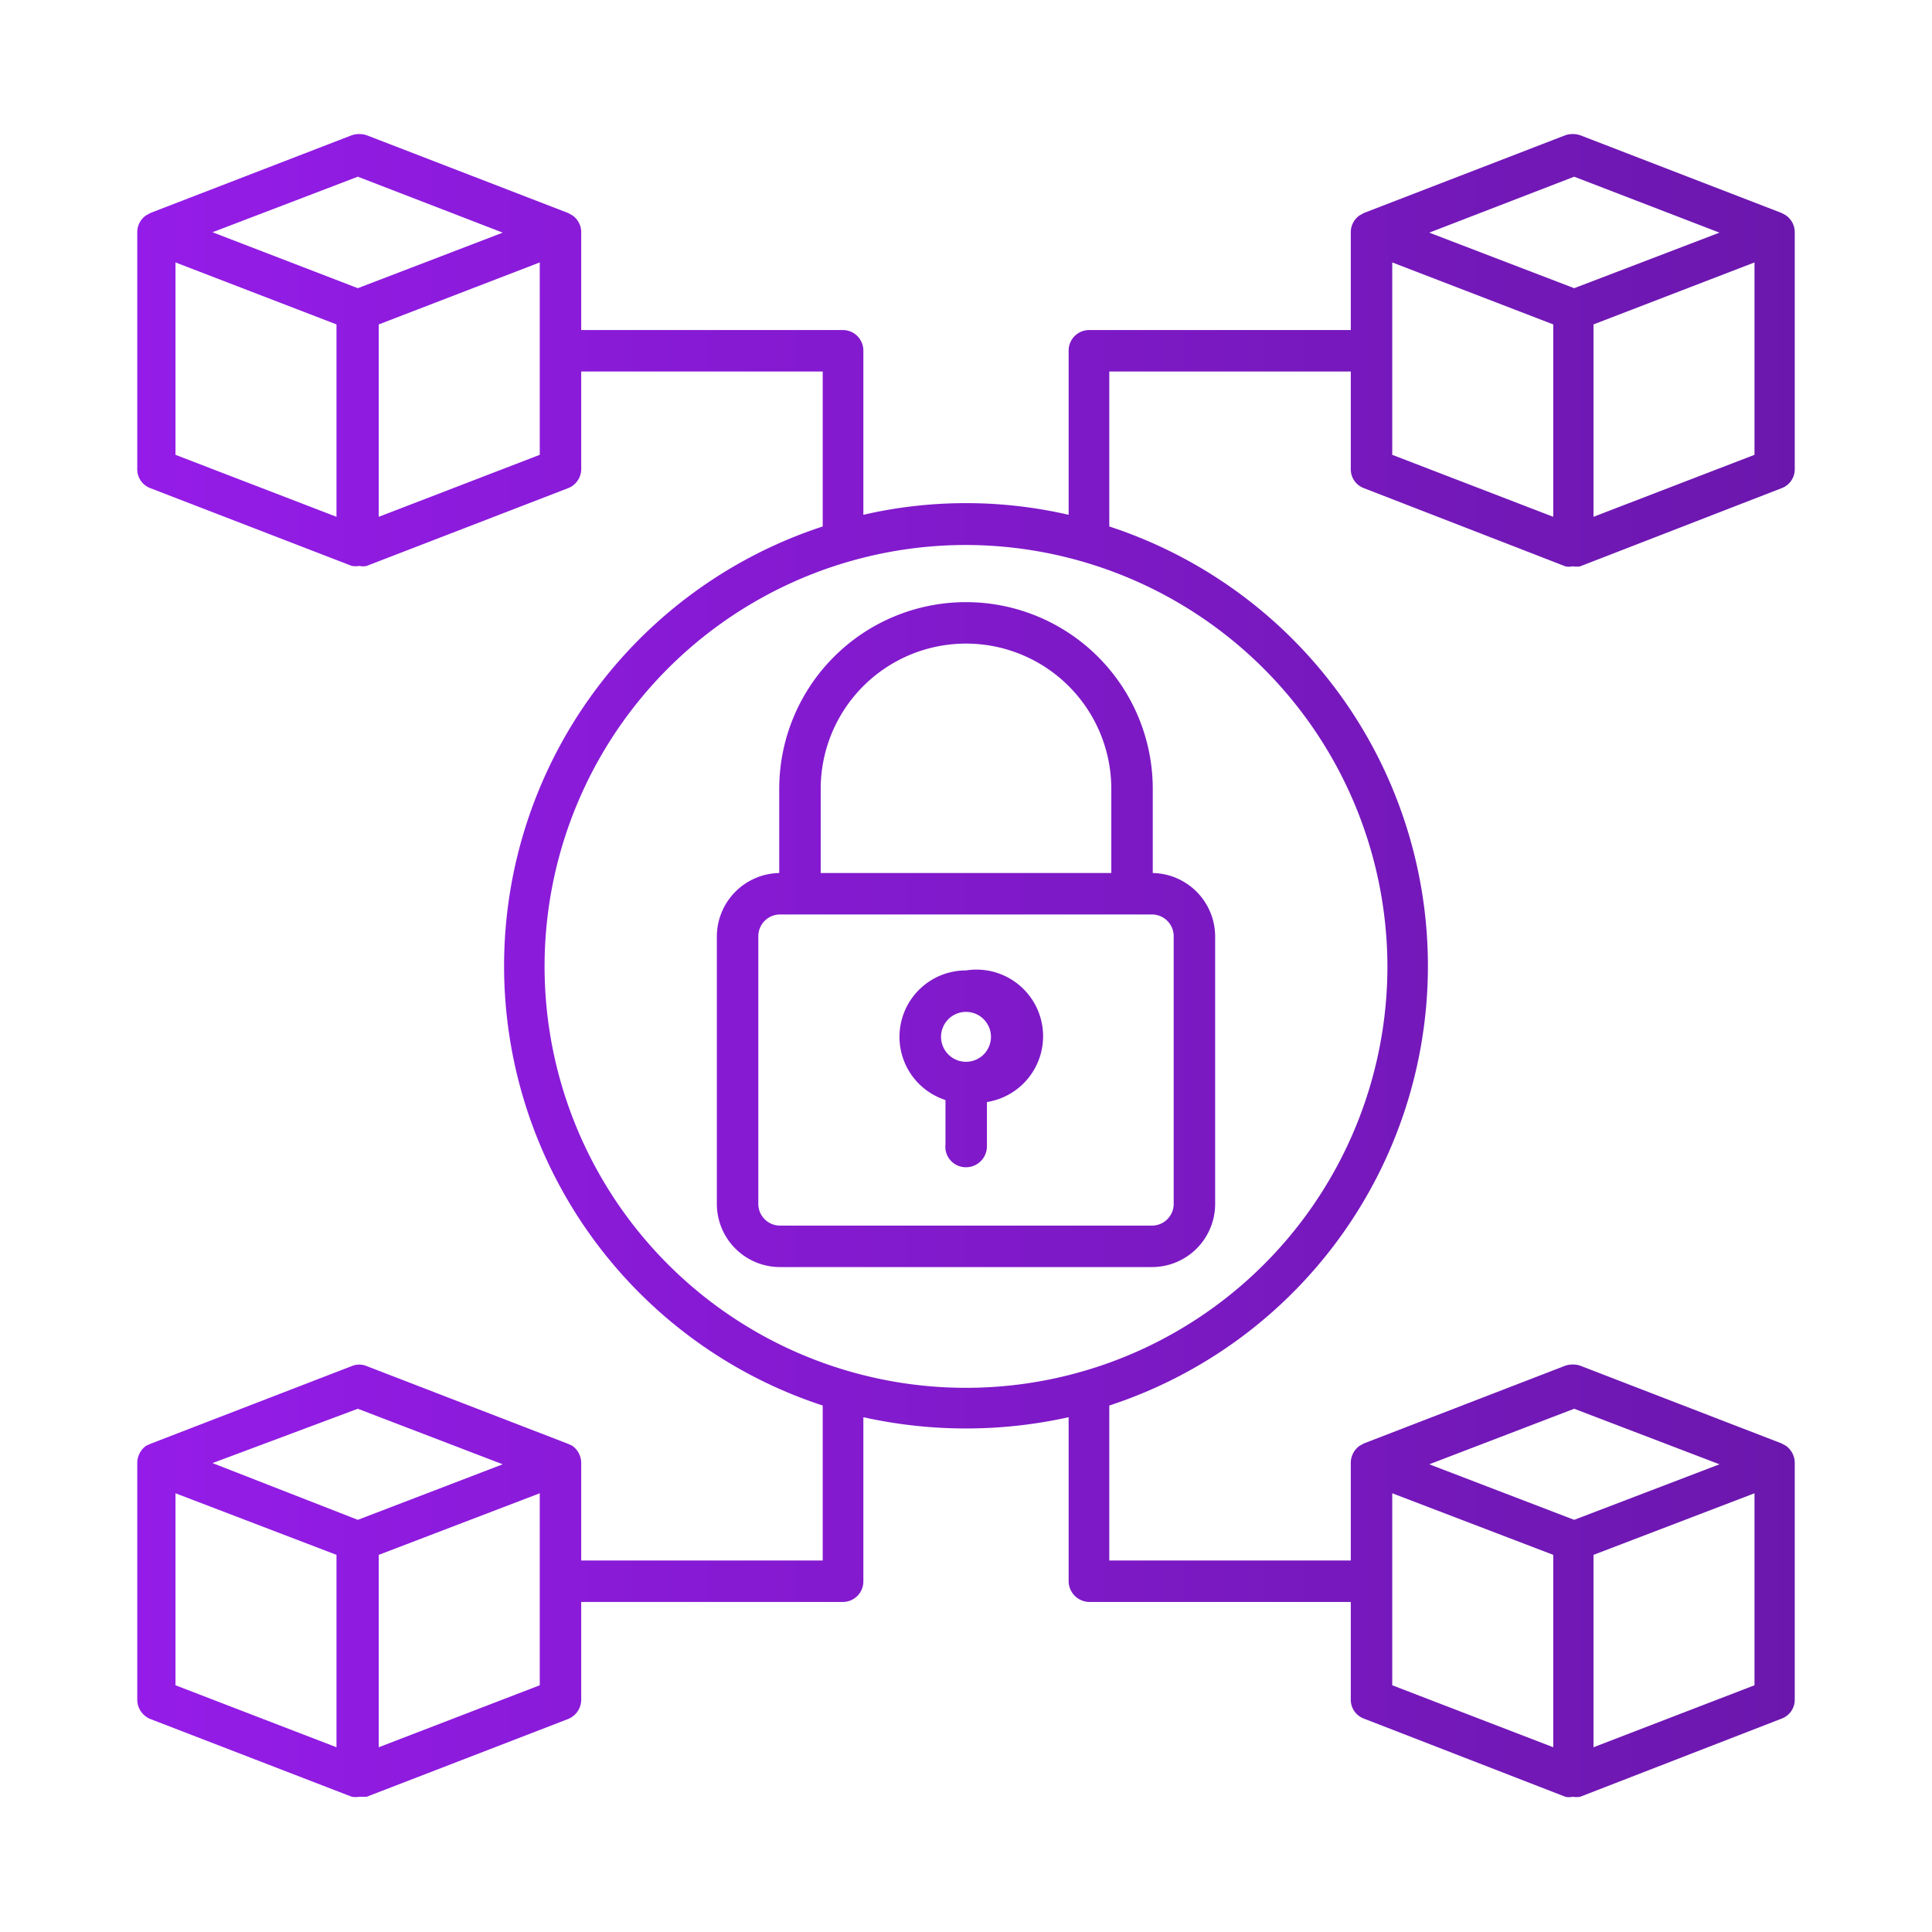 <svg id="Layer_1" data-name="Layer 1" xmlns="http://www.w3.org/2000/svg" xmlns:xlink="http://www.w3.org/1999/xlink" viewBox="0 0 48 48"><defs><style>.cls-1{fill:url(#linear-gradient);}</style><linearGradient id="linear-gradient" x1="3.33" y1="24" x2="44.67" y2="24" gradientUnits="userSpaceOnUse"><stop offset="0" stop-color="#951ce8"/><stop offset="1" stop-color="#6b17ad"/></linearGradient></defs><path class="cls-1" d="M33.89,12.13l5,1.94h0a.39.39,0,0,0,.18,0,.58.58,0,0,0,.19,0l5-1.94a.5.5,0,0,0,.33-.48V5.77a.51.51,0,0,0-.22-.42l-.11-.06-5-1.93a.59.59,0,0,0-.37,0l-5,1.93h0l-.11.06a.51.51,0,0,0-.22.42V8.2H27.07a.51.51,0,0,0-.52.51v4.08a11.36,11.36,0,0,0-5.1,0V8.71a.51.51,0,0,0-.52-.51H14.44V5.77a.51.51,0,0,0-.22-.42l-.11-.06-5-1.93a.59.59,0,0,0-.37,0l-5,1.93h0l-.11.06a.51.51,0,0,0-.22.42v5.88a.5.5,0,0,0,.33.48l5,1.93h0a.58.58,0,0,0,.19,0,.39.39,0,0,0,.18,0l5-1.93a.51.51,0,0,0,.33-.48V9.23h6v3.85a11.49,11.49,0,0,0,0,21.84v3.85h-6V36.35a.53.53,0,0,0-.22-.43l-.11-.05-5-1.93a.48.48,0,0,0-.37,0l-5,1.93h0l-.11.05a.53.53,0,0,0-.22.43v5.88a.52.52,0,0,0,.33.48l5,1.93h0a.58.58,0,0,0,.19,0l.18,0,5-1.93a.52.52,0,0,0,.33-.48V39.8h6.49a.51.51,0,0,0,.52-.51V35.21a11.75,11.75,0,0,0,5.1,0v4.07a.52.52,0,0,0,.52.52h6.49v2.42a.5.5,0,0,0,.33.48l5,1.94h0a.39.39,0,0,0,.18,0,.58.58,0,0,0,.19,0l5-1.94a.5.5,0,0,0,.33-.48V36.34a.52.52,0,0,0-.22-.42l-.11-.06-5-1.93a.59.59,0,0,0-.37,0l-5,1.93h0l-.11.06a.52.52,0,0,0-.22.42v2.43h-6V34.92a11.49,11.49,0,0,0,0-21.84V9.23h6v2.42a.5.5,0,0,0,.33.48Zm-25-7.74,3.6,1.39L8.89,7.16,5.28,5.77ZM4.36,6.52l4,1.54v4.78l-4-1.54Zm9.05,4.78-4,1.54V8.06l4-1.54ZM8.89,35l3.6,1.38-3.6,1.38L5.28,36.35ZM4.36,37.1l4,1.53v4.78l-4-1.54Zm9.05,4.77-4,1.54V38.63l4-1.53ZM34.59,37.1l4,1.53v4.78l-4-1.54Zm9,4.77-4,1.54V38.63l4-1.53ZM39.11,35l3.61,1.38-3.61,1.38-3.6-1.38ZM34.47,24A10.47,10.47,0,1,1,24,13.54,10.49,10.49,0,0,1,34.47,24Zm.12-17.48,4,1.54v4.78l-4-1.54Zm9,4.78-4,1.54V8.06l4-1.54ZM39.11,4.39l3.61,1.39L39.11,7.16l-3.6-1.38ZM19.36,19.6v2.09a1.58,1.58,0,0,0-1.55,1.57v6.65a1.57,1.57,0,0,0,1.57,1.57h9.24a1.57,1.57,0,0,0,1.57-1.57V23.26a1.58,1.58,0,0,0-1.55-1.57V19.6a4.64,4.64,0,1,0-9.28,0Zm9.8,3.66v6.65a.54.54,0,0,1-.54.54H19.38a.54.54,0,0,1-.54-.54V23.26a.54.54,0,0,1,.54-.54h9.24a.54.54,0,0,1,.54.54ZM27.61,19.6v2.09H20.39V19.6a3.61,3.61,0,1,1,7.22,0ZM24,24.11a1.65,1.65,0,0,0-.51,3.22v1.1A.51.51,0,0,0,24,29a.52.52,0,0,0,.52-.52v-1.1A1.65,1.65,0,0,0,24,24.11Zm0,2.27a.62.62,0,1,1,.62-.62A.62.62,0,0,1,24,26.38Z"/></svg>